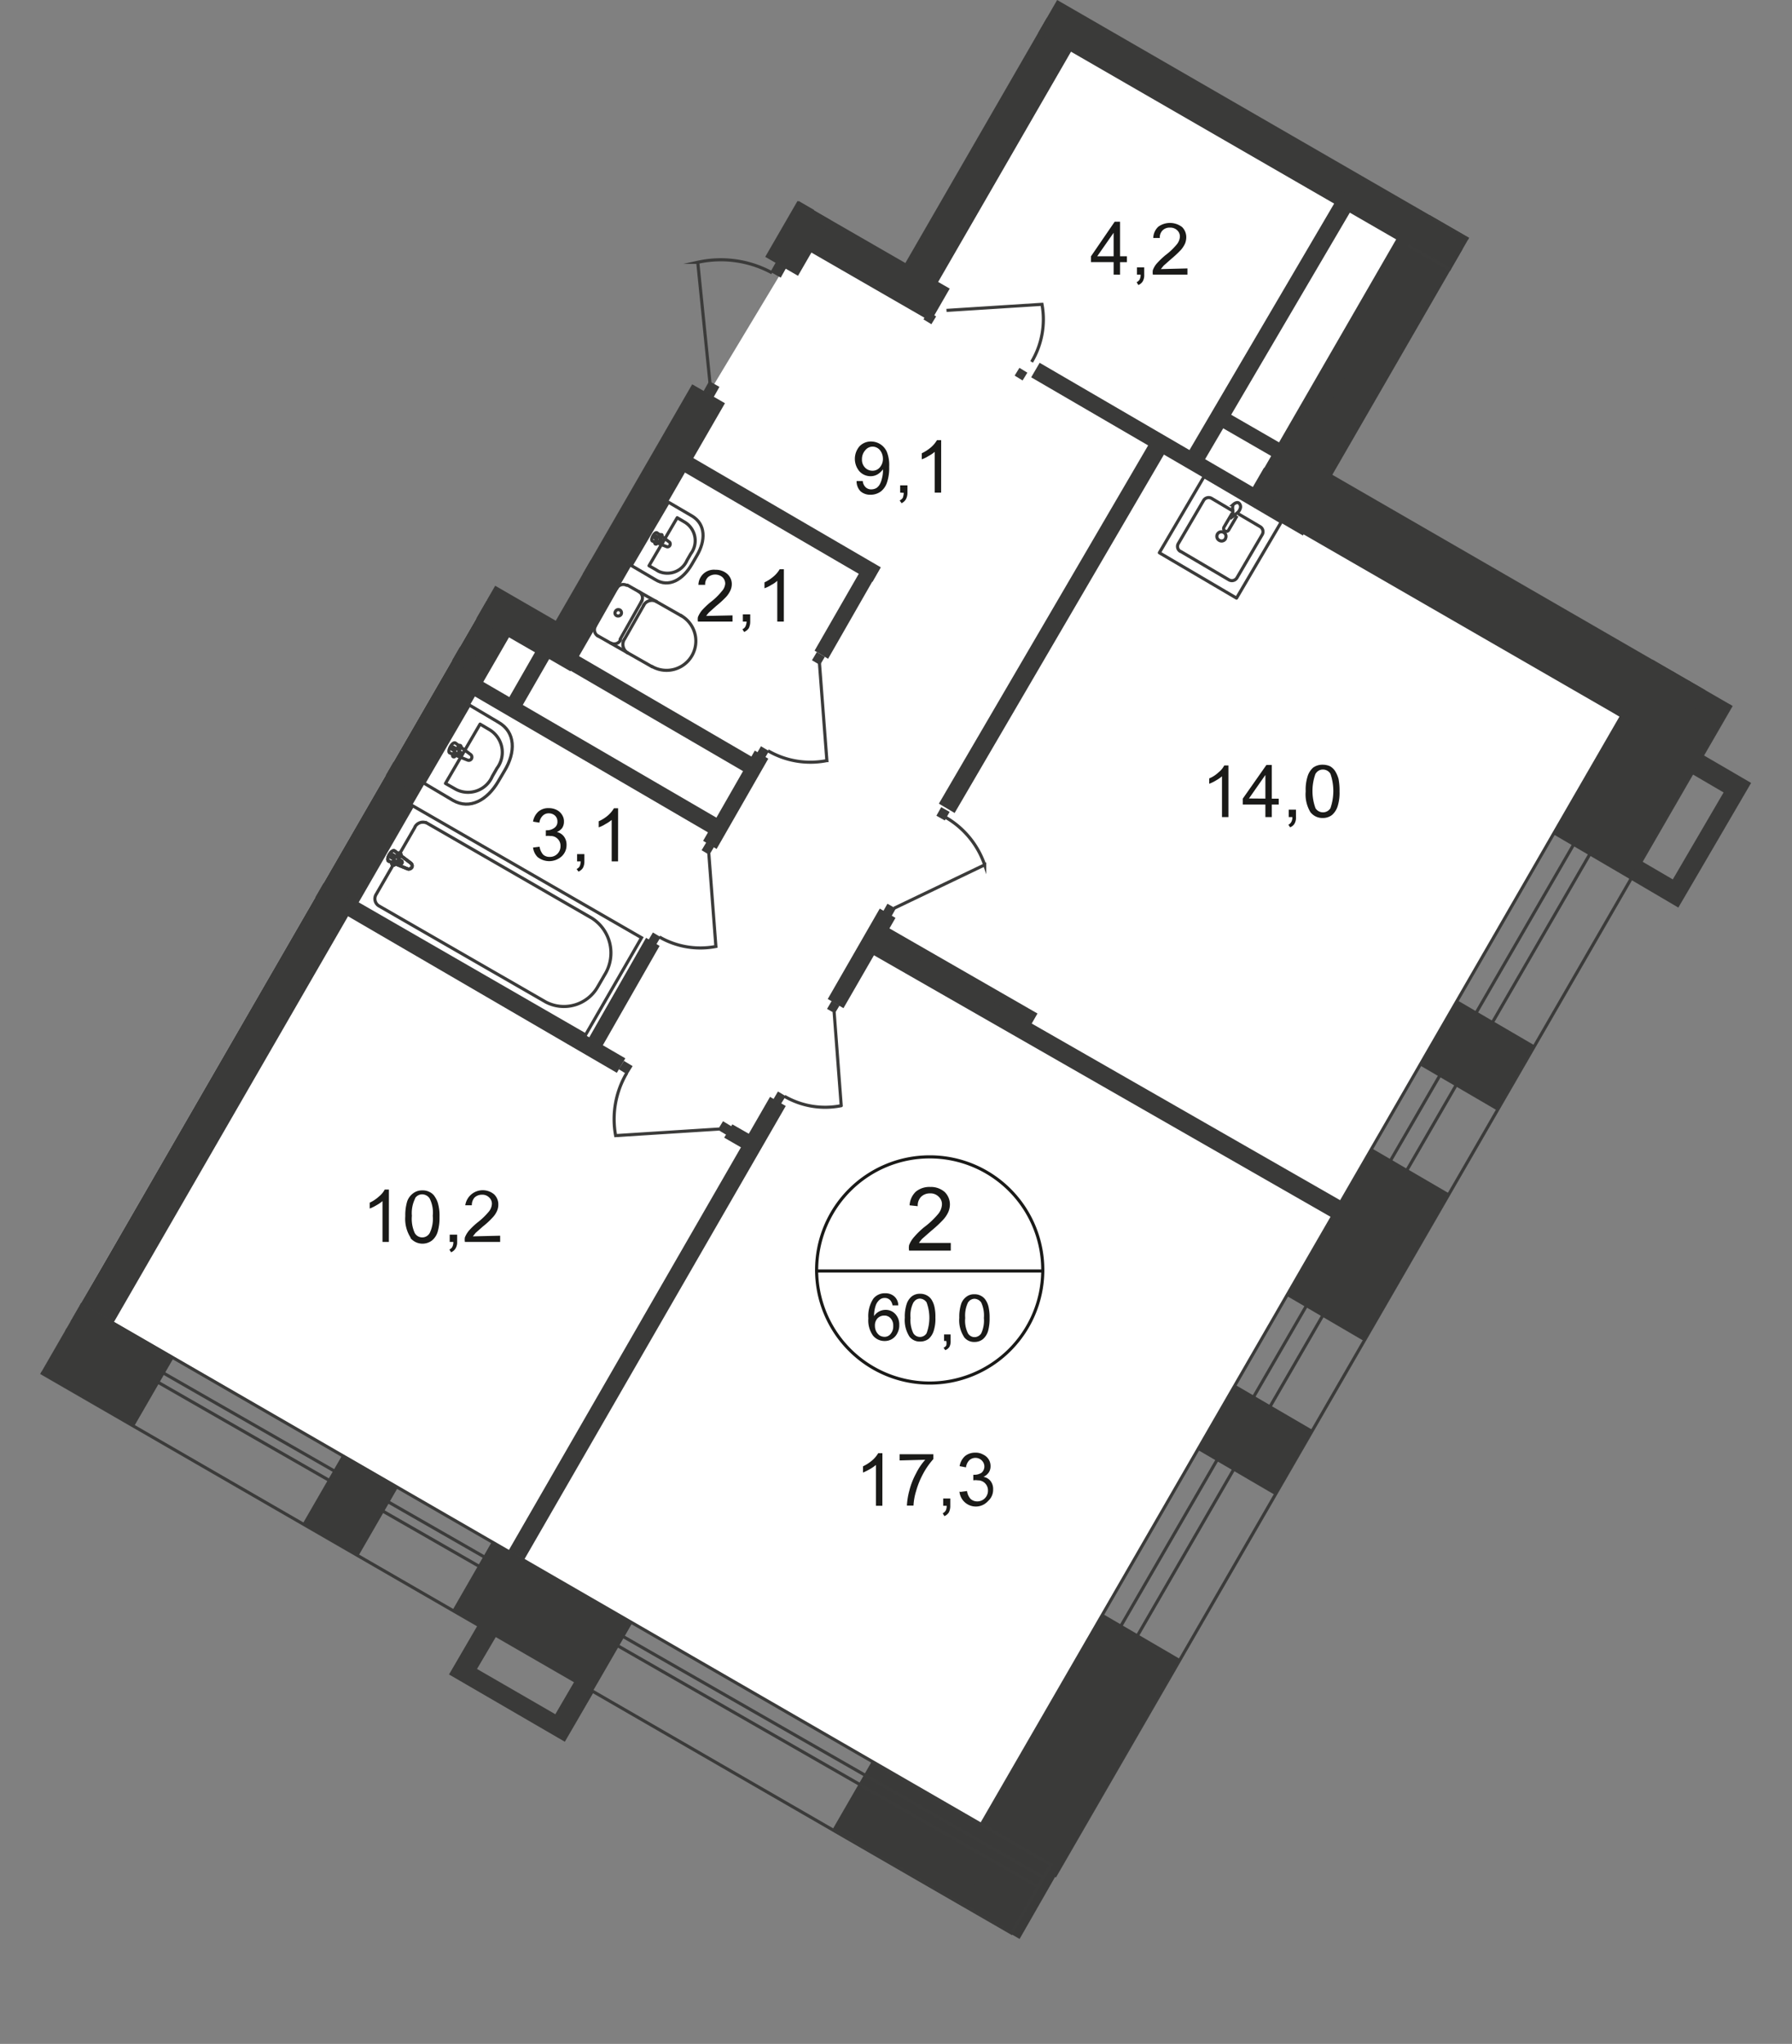 <svg id="Слой_1" data-name="Слой 1" xmlns="http://www.w3.org/2000/svg" xmlns:xlink="http://www.w3.org/1999/xlink" viewBox="0 0 429.95 490.29">
  <rect x="0" y="0" width="429.95" height="490.29" fill="#808080" stroke="none"/>
  <defs>
    <style>
      .cls-1, .cls-10, .cls-13, .cls-5, .cls-8, .cls-9 {
        fill: none;
      }

      .cls-2 {
        clip-path: url(#clip-path);
      }

      .cls-3 {
        clip-path: url(#clip-path-2);
      }

      .cls-4 {
        fill: #fff;
      }

      .cls-10, .cls-5, .cls-8, .cls-9 {
        stroke: #3b3b3a;
      }

      .cls-5 {
        stroke-miterlimit: 22.93;
      }

      .cls-10, .cls-13, .cls-5, .cls-8, .cls-9 {
        stroke-width: 0.75px;
      }

      .cls-6 {
        clip-path: url(#clip-path-3);
      }

      .cls-11, .cls-7 {
        fill: #3a3a39;
      }

      .cls-8 {
        stroke-linecap: round;
        stroke-linejoin: round;
      }

      .cls-9 {
        stroke-miterlimit: 22.93;
      }

      .cls-10 {
        stroke-miterlimit: 22.93;
      }

      .cls-11 {
        fill-rule: evenodd;
      }

      .cls-12 {
        fill: #3b3b3a;
      }

      .cls-13 {
        stroke: #1a1a18;
        stroke-miterlimit: 10;
      }

      .cls-14 {
        fill: #1a1a18;
      }
    </style>
    <clipPath id="clip-path">
      <polygon class="cls-1" points="217.22 63.09 253.64 0 352.47 57.06 319.66 113.89 429.95 177.57 249.4 490.29 0 346.3 118.81 140.51 133.34 148.9 159.53 103.54 145 95.15 177 39.72 217.22 63.09"/>
    </clipPath>
    <clipPath id="clip-path-2">
      <polygon class="cls-1" points="691.78 -273.65 245.58 495.36 -294.87 185.85 153.31 -584.64 691.78 -273.65"/>
    </clipPath>
    <clipPath id="clip-path-3">
      <polygon class="cls-1" points="-261.78 -989.65 -261.78 682.64 133.78 682.64 759.87 -293.56 3719.61 -293.55 3719.61 682.64 4346.7 682.64 4346.7 -989.65 -261.78 -989.65"/>
    </clipPath>
  </defs>
  <g class="cls-2">
    <g class="cls-3">
      <g>
        <polygon class="cls-4" points="219.25 68.62 194.12 54.31 133.86 154.46 118.02 150.52 27.9 312.59 27.32 317.11 235.47 437.63 388.62 171.96 306.46 118.59 339.31 56.3 255.08 6.45 219.25 68.62"/>
        <polygon class="cls-4" points="-233.45 166.9 19.32 312.84 118.27 144.88 82.06 120.99 158.08 -12.29 -58.82 -135.55 -233.45 166.9"/>
        <polygon class="cls-5" points="395.96 -966.01 -248.13 149.82 -229.97 160.52 414.54 -955.19 395.96 -966.01"/>
        <polygon class="cls-5" points="404.25 -955.23 -232.46 145.38 -228.48 147.7 407.94 -953.12 404.25 -955.23"/>
        <g class="cls-6">
          <g>
            <polygon class="cls-5" points="726.03 -411.42 234.63 439.04 253.22 449.86 744.57 -400.55 726.03 -411.42"/>
            <polygon class="cls-5" points="718.36 -385.54 254.91 414.24 258.9 416.56 722.05 -383.42 718.36 -385.54"/>
          </g>
        </g>
        <polygon class="cls-7" points="226.01 454.26 244.63 465.12 283.07 397.94 264.45 387.07 226.01 454.26"/>
        <polygon class="cls-7" points="287.39 347.8 306.01 358.67 315.01 343.07 296.39 332.21 287.39 347.8"/>
        <polygon class="cls-7" points="308.79 310.89 327.45 321.8 347.85 286.38 329.23 275.52 308.79 310.89"/>
        <polygon class="cls-7" points="372.49 200 391.11 210.9 457.67 96.28 439.05 85.41 372.49 200"/>
        <rect class="cls-7" x="210.37" y="421.73" width="19.41" height="36.16" transform="translate(-270.85 410.49) rotate(-60)"/>
        <rect class="cls-7" x="-59.49" y="-91.47" width="4.6" height="157.96" transform="translate(-17.93 -55.91) rotate(-60.2)"/>
        <rect class="cls-7" x="-8.91" y="-7.39" width="5.52" height="43.59" transform="translate(-15.65 1.95) rotate(-60.47)"/>
        <rect class="cls-7" x="225.81" y="212.73" width="5.53" height="43.74" transform="translate(-88.72 315.88) rotate(-60.11)"/>
        <rect class="cls-7" x="269.43" y="187.88" width="4.6" height="148.3" transform="translate(-90.69 367.61) rotate(-60.2)"/>
        <rect class="cls-7" x="-28.44" y="227.9" width="198.81" height="9.08" transform="translate(-165.83 177.73) rotate(-60.01)"/>
        <rect class="cls-7" x="114.34" y="122.06" width="74.23" height="9.08" transform="translate(-33.9 194.5) rotate(-60.01)"/>
        <polygon class="cls-7" points="75.59 123.23 83.43 127.75 97.86 102.87 90.03 98.35 75.59 123.23"/>
        <rect class="cls-7" x="80.79" y="11.67" width="123.92" height="9.08" transform="translate(57.35 131.74) rotate(-60.01)"/>
        <rect class="cls-7" x="199.44" y="34.12" width="74.23" height="9.08" transform="translate(84.84 224.22) rotate(-60.01)"/>
        <rect class="cls-7" x="286.18" y="82.22" width="74.23" height="9.08" transform="translate(86.55 323.4) rotate(-60.01)"/>
        <rect class="cls-7" x="291.31" y="85.08" width="74.23" height="9.08" transform="translate(86.64 329.28) rotate(-60.01)"/>
        <rect class="cls-7" x="402.49" y="-24.12" width="70.54" height="9.08" transform="translate(235.83 369.32) rotate(-60)"/>
        <rect class="cls-7" x="288.56" y="-49.37" width="9.08" height="154.77" transform="translate(122.33 267.87) rotate(-60.01)"/>
        <rect class="cls-7" x="415.19" y="77.78" width="9.08" height="46.95" transform="translate(122.34 414.28) rotate(-60.03)"/>
        <path class="cls-7" d="M455.76,32.87l15.35,8.71,4.52-7.84L460.28,25ZM403.55,3.09l25.17,14.39,4.52-7.92L408-4.83ZM328.32-39.75,377-12.34l4.43-7.92L333.13-47.79Z"/>
        <polygon class="cls-7" points="304.1 112.7 303.27 112.2 298.71 120.08 400.4 178.72 403.76 172.92 404.59 173.37 409.15 165.53 307.46 106.85 304.1 112.7"/>
        <rect class="cls-7" x="203.51" y="42.79" width="9.08" height="40.52" transform="translate(49.52 211.81) rotate(-60.04)"/>
        <polygon class="cls-7" points="96.41 53.77 100.19 56.01 145.84 -21.83 142.07 -24.03 96.41 53.77"/>
        <polygon class="cls-7" points="52.45 28.64 56.23 30.88 101.89 -46.92 98.15 -49.16 52.45 28.64"/>
        <polygon class="cls-7" points="225.26 192.78 229.04 195.02 279.96 107.85 276.19 105.61 225.26 192.78"/>
        <polygon class="cls-7" points="283.9 110.5 287.64 112.7 325.67 47.92 321.93 45.72 283.9 110.5"/>
        <polygon class="cls-7" points="187.65 54.89 191.42 57.09 229.45 -7.69 225.68 -9.89 187.65 54.89"/>
        <polygon class="cls-7" points="158.58 110 209.34 139.57 211.33 136.09 160.57 106.52 158.58 110"/>
        <polygon class="cls-7" points="129.01 156.29 179.77 185.85 181.8 182.37 131.04 152.8 129.01 156.29"/>
        <polygon class="cls-7" points="19.15 182.46 78.12 216.75 80.15 213.27 21.14 178.97 19.15 182.46"/>
        <polygon class="cls-7" points="80.49 218.04 148 257.35 150.03 253.87 82.48 214.55 80.49 218.04"/>
        <polygon class="cls-7" points="106.7 162.84 171.85 200.83 173.88 197.3 108.69 159.35 106.7 162.84"/>
        <polygon class="cls-7" points="26.41 97.52 91.56 135.47 93.59 131.98 28.4 94.04 26.41 97.52"/>
        <polygon class="cls-7" points="-25.1 171.71 14.67 194.9 16.7 191.37 -23.11 168.19 -25.1 171.71"/>
        <polygon class="cls-7" points="80.94 129.16 131.12 158.07 135.77 150.27 85.59 121.37 80.94 129.16"/>
        <polygon class="cls-7" points="247.41 90.51 312.6 128.46 314.59 124.97 249.44 87.03 247.41 90.51"/>
        <path class="cls-7" d="M10.86,192.66l3.77,2.19,24.88-42.3-3.77-2.19Zm37.9-64.95,3.77,2.2,8.3-14.27-3.78-2.19Z"/>
        <polygon class="cls-7" points="25.91 97.19 29.64 99.43 42.37 77.74 38.6 75.5 25.91 97.19"/>
        <polygon class="cls-7" points="1.11 39.09 4.88 41.29 23.59 9.23 19.81 6.99 1.11 39.09"/>
        <path class="cls-7" d="M82.85,47.8l29.78,17,2-3.48-29.74-17ZM48.72,28.22l10.41,6,2-3.48-10.41-6ZM17.86,10.51,25,14.66l2-3.48L19.9,7Z"/>
        <rect class="cls-7" x="183.67" y="52.64" width="15.47" height="9.08" transform="translate(46.13 194.31) rotate(-59.98)"/>
        <polygon class="cls-7" points="290.75 101.17 308.87 111.62 310.82 108.39 292.7 97.94 290.75 101.17"/>
        <polygon class="cls-7" points="97.82 152.35 115.99 162.76 117.94 159.56 99.77 149.11 97.82 152.35"/>
        <polygon class="cls-7" points="81.19 179.18 84.97 181.42 108.77 141.9 105.04 139.66 81.19 179.18"/>
        <polygon class="cls-7" points="81.15 179.43 99.27 189.84 101.22 186.64 83.1 176.19 81.15 179.43"/>
        <polygon class="cls-7" points="120.55 170.1 123.74 172.04 134.19 153.88 130.96 151.93 120.55 170.1"/>
        <polygon class="cls-7" points="168.7 201.7 171.93 203.65 184.33 182 181.1 180.05 168.7 201.7"/>
        <polygon class="cls-7" points="140.83 249.8 144.06 251.75 158.25 226.91 155.01 224.96 140.83 249.8"/>
        <polygon class="cls-7" points="195.44 156.08 198.68 158.03 211.08 136.38 207.89 134.43 195.44 156.08"/>
        <polygon class="cls-7" points="120.88 373.93 124.61 376.13 188.52 265.31 184.75 263.12 120.88 373.93"/>
        <polygon class="cls-7" points="198.6 239.64 202.37 241.84 214.85 220.19 211.08 217.95 198.6 239.64"/>
        <g class="cls-6">
          <g>
            <path class="cls-8" d="M114.33,10.22l5.64,3.4-9,15.1-5.68-3.4c-3.28-1.95-3.2-5.89-1-9.5l1.2-2C107.61,10.18,111.05,8.4,114.33,10.22Z"/>
            <path class="cls-8" d="M114,12.55l1.74,1L108.85,25l-1.7-1a5.18,5.18,0,0,1-1.85-7.09,5.07,5.07,0,0,1,.36-.54l.91-1.57a5.14,5.14,0,0,1,6.8-2.58A4.77,4.77,0,0,1,114,12.55Z"/>
            <path class="cls-8" d="M111.55,18l3.4,1.41c.66.25-.54,2.41-1.12,1.91l-2.9-2.24a.65.65,0,0,1,0-.83A.64.64,0,0,1,111.55,18Z"/>
            <path class="cls-8" d="M114.2,18.73h0a.28.28,0,0,1,0,.4l0,.05-.37.62.58.38a.24.24,0,0,1,.07.34l-.07.07a.29.29,0,0,1-.41,0h0l-.59-.33-.37.62a.29.29,0,0,1-.41,0h0a.25.25,0,0,1,0-.41l.37-.67-.58-.33a.29.29,0,0,1,0-.41l0,0a.32.32,0,0,1,.41,0l.58.37.38-.66A.32.32,0,0,1,114.2,18.73Z"/>
            <path class="cls-8" d="M85.17,159.81l5.68,3.4-9,15.22L76.13,175c-3.27-1.95-3.19-5.89-1-9.5l1.21-2C78.37,159.77,81.9,157.7,85.17,159.81Z"/>
            <path class="cls-8" d="M84.88,162.09l1.7,1-6.84,11.45-1.7-1A5.22,5.22,0,0,1,76.5,166l1-1.58a5.15,5.15,0,0,1,6.78-2.62A4.89,4.89,0,0,1,84.88,162.09Z"/>
            <path class="cls-8" d="M82.52,167.61l3.4,1.41c.62.25-.58,2.4-1.16,1.91l-2.91-2.24a.71.71,0,0,1,0-.83A.75.75,0,0,1,82.52,167.61Z"/>
            <path class="cls-8" d="M85.09,168.31h0a.39.39,0,0,1,0,.46l-.37.62.58.37a.36.36,0,0,1,0,.42.29.29,0,0,1-.41,0h0l-.58-.33-.41.62a.29.29,0,0,1-.41,0h0a.36.36,0,0,1,0-.42l.38-.66-.59-.33a.39.39,0,0,1,0-.46.36.36,0,0,1,.42,0l.58.38.41-.67A.36.36,0,0,1,85.09,168.31Z"/>
            <path class="cls-8" d="M295.64,122.49l-4.89-2.91a1.42,1.42,0,0,0-1.95.42l-6.1,10.41a1.37,1.37,0,0,0,.51,1.87l.07,0,11.49,6.76a1.42,1.42,0,0,0,2-.42l6.09-10.41a1.41,1.41,0,0,0-.58-1.91h0l-5-2.94"/>
            <path class="cls-5" d="M294,129.21a1.08,1.08,0,0,0-.38-1.48l0,0a1.09,1.09,0,1,0-1.12,1.87,1.07,1.07,0,0,0,1.49-.31Z"/>
            <path class="cls-5" d="M296.8,123.73l-2,3.4a.66.66,0,0,1-.9.26h0a.74.74,0,0,1-.25-.91l2-3.4"/>
            <path class="cls-5" d="M295.81,122.4c0,.58,0,.92-.21,1.17a3.38,3.38,0,0,0,0,.45h0l.33-.25.91-.74a2.08,2.08,0,0,0,.71-1,1.17,1.17,0,0,0-.33-1.37c-.38-.25-.92,0-1.33.37A2.08,2.08,0,0,0,295.81,122.4Z"/>
            <rect class="cls-8" x="282.19" y="118.17" width="21.19" height="21.48" transform="translate(33.31 316.02) rotate(-59.56)"/>
            <path class="cls-8" d="M108.69,192l-7-4.15,10.9-18.74,7,4.15c4.15,2.36,4.15,7.21,1.45,11.65l-1.49,2.53C116.94,191.91,112.75,194.32,108.69,192Z"/>
            <path class="cls-8" d="M109,189.13l-2.12-1.2,8.3-14.23,2.11,1.25a6.34,6.34,0,0,1,2.4,8.65,5.71,5.71,0,0,1-.45.68l-1.12,1.95a6.34,6.34,0,0,1-8.34,3.31A7.22,7.22,0,0,1,109,189.13Z"/>
            <path class="cls-8" d="M112.09,182.29l-4.15-1.66c-.79-.29.62-2.94,1.37-2.36l3.61,2.73a.79.79,0,0,1,.2,1,.74.74,0,0,1-1,.3Z"/>
            <path class="cls-8" d="M108.69,181.5h0a.37.37,0,0,1,0-.53h0l.45-.79-.74-.45a.33.33,0,0,1,0-.47l0,0a.32.32,0,0,1,.46,0l0,0,.75.41.46-.78a.32.32,0,0,1,.46,0l0,0a.37.37,0,0,1,0,.52l0,0-.45.78.7.42a.4.4,0,0,1,0,.54.41.41,0,0,1-.49,0l-.75-.46-.46.83A.41.41,0,0,1,108.69,181.5Z"/>
            <path class="cls-8" d="M99.11,146.42a1.68,1.68,0,0,1,.6,2.32l0,0"/>
            <line class="cls-8" x1="99.02" y1="146.37" x2="86.08" y2="138.87"/>
            <path class="cls-8" d="M79,151.1a6.88,6.88,0,0,1-2.11-9.41,6.81,6.81,0,0,1,9.21-2.78"/>
            <line class="cls-8" x1="78.91" y1="151.02" x2="91.85" y2="158.48"/>
            <path class="cls-8" d="M94.3,157.9a1.66,1.66,0,0,1-2.24.72l-.09-.05"/>
            <line class="cls-8" x1="94.25" y1="158.03" x2="99.52" y2="148.9"/>
            <path class="cls-8" d="M95,152.26a.74.74,0,0,1-1,.19.74.74,0,0,1,.79-1.26.74.74,0,0,1,.29,1Z"/>
            <path class="cls-8" d="M89.07,156.91a1.79,1.79,0,0,1-.58-2.37"/>
            <line class="cls-8" x1="88.45" y1="154.67" x2="93.72" y2="145.55"/>
            <path class="cls-8" d="M93.8,145.25a1.74,1.74,0,0,1,2.32-.66"/>
            <path class="cls-8" d="M91.93,142.27a2.36,2.36,0,0,1,.75,3.23"/>
            <line class="cls-8" x1="92.6" y1="145.63" x2="87.95" y2="153.67"/>
            <path class="cls-8" d="M88,153.55a2.35,2.35,0,0,1-3.19.95"/>
            <path class="cls-8" d="M157.17,139l-5.73-3.36,8.92-15.18,5.68,3.32c3.32,2,3.28,5.89,1.16,9.5l-1.2,2.07C163.89,139,160.48,141.11,157.17,139Z"/>
            <path class="cls-8" d="M157.46,136.71l-1.74-1,6.76-11.52,1.7,1a5.19,5.19,0,0,1,1.94,7.07,4.92,4.92,0,0,1-.37.56l-.91,1.58a5.14,5.14,0,0,1-6.76,2.68A5.2,5.2,0,0,1,157.46,136.71Z"/>
            <path class="cls-8" d="M160,131.15l-3.45-1.36c-.62-.25.54-2.41,1.12-1.95l3,2.24a.71.71,0,0,1,0,.83A.62.62,0,0,1,160,131.15Z"/>
            <path class="cls-8" d="M157.17,130.45h0a.33.33,0,0,1,0-.42l.37-.62L157,129a.33.33,0,0,1,0-.42.3.3,0,0,1,.41,0h0l.58.34.38-.67h.41a.34.34,0,0,1,0,.46l-.41.62.62.37a.33.33,0,0,1,0,.42.29.29,0,0,1-.41,0h0l-.59-.33-.37.62A.32.32,0,0,1,157.17,130.45Z"/>
            <path class="cls-8" d="M143.44,152.55a1.74,1.74,0,0,1-.58-2.36"/>
            <line class="cls-8" x1="143.48" y1="152.55" x2="156.46" y2="159.94"/>
            <path class="cls-8" d="M163.39,147.66a7,7,0,0,1-6.93,12.23"/>
            <line class="cls-8" x1="163.51" y1="147.74" x2="150.53" y2="140.36"/>
            <path class="cls-8" d="M148,141.11a1.75,1.75,0,0,1,2.33-.71"/>
            <line class="cls-8" x1="148.13" y1="140.86" x2="142.94" y2="150.02"/>
            <path class="cls-8" d="M147.67,146.66a.74.74,0,0,1,1-.35l.05,0a.81.81,0,0,1,.29,1.08h0a.83.83,0,0,1-1.08.29.7.7,0,0,1-.3-.95A.41.41,0,0,1,147.67,146.66Z"/>
            <path class="cls-8" d="M153.31,141.94a1.7,1.7,0,0,1,.6,2.33l0,0"/>
            <line class="cls-8" x1="153.97" y1="144.18" x2="148.79" y2="153.34"/>
            <path class="cls-8" d="M148.87,153.55a1.7,1.7,0,0,1-2.29.72l0,0"/>
            <path class="cls-8" d="M150.61,156.62a2.37,2.37,0,0,1-.83-3.24"/>
            <line class="cls-8" x1="149.87" y1="153.26" x2="154.47" y2="145.17"/>
            <path class="cls-8" d="M154.39,145.25a2.31,2.31,0,0,1,3.14-.95h0"/>
            <rect class="cls-9" x="106.28" y="189.07" width="26.91" height="63.41" transform="translate(-131.33 214.25) rotate(-60.04)"/>
            <path class="cls-5" d="M142,220.24l-39.44-22.73a2.2,2.2,0,0,0-3,.84.43.43,0,0,1,0,.07l-9.29,16.09a2,2,0,0,0,.64,2.8l0,0L131,240.39a9.33,9.33,0,0,0,12.44-3.73l1.66-2.86A9.91,9.91,0,0,0,142,220.24Z"/>
            <path class="cls-4" d="M97.78,208.42l-4.48-1.83c-.87-.33.62-3,1.41-2.45l3.86,2.91a.82.82,0,0,1,.25,1,.89.89,0,0,1-1,.34"/>
            <path class="cls-5" d="M97.78,208.42l-4.48-1.83c-.87-.33.62-3,1.41-2.45l3.86,2.91a.82.82,0,0,1,.25,1A.89.89,0,0,1,97.78,208.42Z"/>
            <path class="cls-5" d="M97.78,208.42l-4.48-1.83c-.87-.33.62-3,1.41-2.45l3.86,2.91a.82.82,0,0,1,.25,1A.89.89,0,0,1,97.78,208.42Z"/>
            <path class="cls-8" d="M97.78,208.42l-4.48-1.83c-.87-.33.62-3,1.41-2.45l3.86,2.91a.82.82,0,0,1,.25,1A.89.89,0,0,1,97.78,208.42Z"/>
            <path class="cls-4" d="M94.13,207.46h0a.38.38,0,0,1,0-.53h0l.46-.83-.79-.45a.42.42,0,0,1,0-.54.37.37,0,0,1,.53,0h0l.79.45.45-.83a.39.39,0,0,1,.53,0h0a.42.42,0,0,1,0,.54l-.5.83.79.46a.42.42,0,0,1,0,.54.38.38,0,0,1-.53,0h0l-.79-.46-.45.83a.37.37,0,0,1-.53,0h0"/>
            <path class="cls-8" d="M94.13,207.46h0a.38.38,0,0,1,0-.53h0l.46-.83-.79-.45a.42.42,0,0,1,0-.54.37.37,0,0,1,.53,0h0l.79.45.45-.83a.39.39,0,0,1,.53,0h0a.42.42,0,0,1,0,.54l-.5.83.79.46a.42.42,0,0,1,0,.54.38.38,0,0,1-.53,0h0l-.79-.46-.45.83A.37.37,0,0,1,94.13,207.46Z"/>
            <path class="cls-8" d="M94.13,207.46h0a.38.38,0,0,1,0-.53h0l.46-.83-.79-.45a.42.42,0,0,1,0-.54.37.37,0,0,1,.53,0h0l.79.45.45-.83a.39.39,0,0,1,.53,0h0a.42.42,0,0,1,0,.54l-.5.83.79.46a.42.42,0,0,1,0,.54.38.38,0,0,1-.53,0h0l-.79-.46-.45.83A.37.37,0,0,1,94.13,207.46Z"/>
            <path class="cls-8" d="M94.13,207.46h0a.38.38,0,0,1,0-.53h0l.46-.83-.79-.45a.42.42,0,0,1,0-.54.37.37,0,0,1,.53,0h0l.79.45.45-.83a.39.39,0,0,1,.53,0h0a.42.42,0,0,1,0,.54l-.5.83.79.46a.42.42,0,0,1,0,.54.38.38,0,0,1-.53,0h0l-.79-.46-.45.83A.37.37,0,0,1,94.13,207.46Z"/>
            <rect class="cls-10" x="43.77" y="152.68" width="26.91" height="63.41" transform="matrix(0.5, -0.86, 0.86, 0.5, -130.94, 141.23)"/>
            <path class="cls-5" d="M46.6,164.79l39.32,22.89a2.25,2.25,0,0,1,.83,3.06l-.08.13L77.33,207a2.07,2.07,0,0,1-2.77.79l-40-23.22a9.34,9.34,0,0,1-3.07-12.82l1.66-2.86A10,10,0,0,1,46.6,164.79Z"/>
            <path class="cls-4" d="M78.87,197.22l3.77,3c.71.54,2.37-2.08,1.45-2.45l-4.47-1.91a.75.75,0,0,0-1,.29.79.79,0,0,0,.25,1"/>
            <path class="cls-5" d="M78.87,197.22l3.77,3c.71.54,2.37-2.08,1.45-2.45l-4.47-1.91a.75.75,0,0,0-1,.29A.79.79,0,0,0,78.87,197.22Z"/>
            <path class="cls-5" d="M78.87,197.22l3.77,3c.71.54,2.37-2.08,1.45-2.45l-4.47-1.91a.75.75,0,0,0-1,.29A.79.79,0,0,0,78.87,197.22Z"/>
            <path class="cls-8" d="M78.87,197.22l3.77,3c.71.54,2.37-2.08,1.45-2.45l-4.47-1.91a.75.75,0,0,0-1,.29A.79.79,0,0,0,78.87,197.22Z"/>
            <path class="cls-4" d="M81.48,200h0a.39.39,0,0,0,.53,0h0l.5-.79.79.45a.37.37,0,0,0,.52,0l0,0a.42.42,0,0,0,0-.54l-.79-.45.49-.83a.4.4,0,0,0,0-.54.37.37,0,0,0-.52,0h0l-.46.83-.79-.46a.38.38,0,0,0-.53,0h0a.42.42,0,0,0,0,.54l.79.46-.5.83a.42.42,0,0,0,0,.54"/>
            <path class="cls-8" d="M81.48,200h0a.39.39,0,0,0,.53,0h0l.5-.79.79.45a.37.37,0,0,0,.52,0l0,0a.42.42,0,0,0,0-.54l-.79-.45.49-.83a.4.4,0,0,0,0-.54.37.37,0,0,0-.52,0h0l-.46.83-.79-.46a.38.38,0,0,0-.53,0h0a.42.42,0,0,0,0,.54l.79.46-.5.83A.42.42,0,0,0,81.48,200Z"/>
            <path class="cls-8" d="M81.48,200h0a.39.39,0,0,0,.53,0h0l.5-.79.79.45a.37.37,0,0,0,.52,0l0,0a.42.42,0,0,0,0-.54l-.79-.45.49-.83a.4.4,0,0,0,0-.54.37.37,0,0,0-.52,0h0l-.46.83-.79-.46a.38.38,0,0,0-.53,0h0a.42.42,0,0,0,0,.54l.79.46-.5.83A.42.42,0,0,0,81.48,200Z"/>
            <path class="cls-8" d="M81.48,200h0a.39.39,0,0,0,.53,0h0l.5-.79.79.45a.37.37,0,0,0,.52,0l0,0a.42.42,0,0,0,0-.54l-.79-.45.49-.83a.4.4,0,0,0,0-.54.37.37,0,0,0-.52,0h0l-.46.83-.79-.46a.38.38,0,0,0-.53,0h0a.42.42,0,0,0,0,.54l.79.46-.5.83A.42.42,0,0,0,81.48,200Z"/>
            <path class="cls-11" d="M135.64,135.34l7.09,4.15,2-3.48-7.14-4.15ZM92,109.92l5.48,3.19,2-3.48L94,106.44Z"/>
            <rect class="cls-8" x="351.29" y="73.13" width="42.14" height="73.2" transform="translate(87.35 373.28) rotate(-59.18)"/>
            <line class="cls-8" x1="392.97" y1="146.5" x2="351.71" y2="72.8"/>
            <line class="cls-8" x1="330.1" y1="109.01" x2="414.54" y2="110.29"/>
            <line class="cls-8" x1="441.41" y1="108.47" x2="343.21" y2="51.86"/>
            <line class="cls-8" x1="436.35" y1="115.64" x2="338.15" y2="59.04"/>
            <line class="cls-8" x1="471.77" y1="31.54" x2="368.8" y2="-26.93"/>
            <line class="cls-8" x1="466.63" y1="39.05" x2="364.32" y2="-19.26"/>
            <rect class="cls-12" x="25.75" y="12.3" width="2.16" height="2.2" transform="translate(1.75 29.84) rotate(-59.79)"/>
            <path class="cls-5" d="M48.35,25,38.89,4.46a19.44,19.44,0,0,0-10.82,8.63"/>
            <rect class="cls-12" x="47.64" y="25.1" width="2.16" height="2.2" transform="translate(1.56 55.12) rotate(-59.79)"/>
            <polygon class="cls-12" points="149.7 254.49 148.46 256.48 150.53 257.77 151.78 255.74 149.7 254.49"/>
            <path class="cls-5" d="M172.59,270.83l-24.88,1.58a21.7,21.7,0,0,1,2.66-15"/>
            <polygon class="cls-12" points="173.47 268.96 172.22 271 174.29 272.24 175.54 270.21 173.47 268.96"/>
            <polygon class="cls-11" points="175.71 269.71 182.46 273.57 180.51 276.8 173.75 272.9 175.71 269.71"/>
            <rect class="cls-12" x="243.86" y="88.63" width="2.19" height="2.23" transform="translate(40.57 251.86) rotate(-58.54)"/>
            <path class="cls-5" d="M227.09,74.46,250,73a19.87,19.87,0,0,1-2.49,13.81"/>
            <rect class="cls-12" x="221.98" y="75.13" width="2.19" height="2.23" transform="translate(41.62 226.75) rotate(-58.54)"/>
            <rect class="cls-12" x="59.97" y="31.87" width="2.16" height="2.2" transform="translate(1.32 68.28) rotate(-58.96)"/>
            <path class="cls-5" d="M81.61,46.22,59.05,47.76a19.84,19.84,0,0,1,2.36-13.65"/>
            <rect class="cls-12" x="81.71" y="44.91" width="2.16" height="2.2" transform="translate(0.68 93.22) rotate(-58.96)"/>
            <rect class="cls-12" x="109.49" y="69.34" width="2.86" height="2.82" transform="translate(-5.06 132.85) rotate(-60.7)"/>
            <path class="cls-5" d="M96.25,98.89,122.7,86.16a25.56,25.56,0,0,0-11.4-13.85"/>
            <rect class="cls-12" x="93.35" y="98.09" width="2.86" height="2.82" transform="translate(-38.38 133.47) rotate(-60.7)"/>
            <rect class="cls-12" x="185.36" y="63.25" width="2.86" height="2.82" transform="translate(39.01 195.94) rotate(-60.71)"/>
            <path class="cls-5" d="M170.35,91.92l-2.94-29a25.65,25.65,0,0,1,17.83,2.53"/>
            <rect class="cls-12" x="169.25" y="91.95" width="2.86" height="2.82" transform="translate(5.63 196.34) rotate(-60.64)"/>
            <rect class="cls-12" x="225.41" y="193.66" width="2.36" height="2.32" transform="matrix(0.49, -0.87, 0.87, 0.49, -54.27, 296.89)"/>
            <path class="cls-5" d="M214.52,217.87l21.73-10.41a21,21,0,0,0-9.37-11.4"/>
            <rect class="cls-12" x="212.18" y="217.23" width="2.36" height="2.32" transform="translate(-81.57 297.37) rotate(-60.66)"/>
            <rect class="cls-12" x="181.85" y="179.39" width="2.28" height="2.24" transform="matrix(0.51, -0.86, 0.86, 0.51, -65.6, 245.88)"/>
            <path class="cls-5" d="M196.61,159.11l1.78,23.34a20.24,20.24,0,0,1-14.14-2.36"/>
            <rect class="cls-12" x="195.22" y="156.85" width="2.28" height="2.24" transform="translate(-39.8 245.96) rotate(-59.25)"/>
            <rect class="cls-12" x="155.91" y="224.1" width="2.2" height="2.16" transform="translate(-116.78 245.03) rotate(-59.26)"/>
            <path class="cls-5" d="M170.06,204.68l1.7,22.36a19.64,19.64,0,0,1-13.56-2.28"/>
            <rect class="cls-12" x="168.73" y="202.49" width="2.2" height="2.16" transform="translate(-91.95 245.48) rotate(-59.26)"/>
            <polygon class="cls-12" points="185.53 263.74 187.36 264.82 188.52 262.95 186.65 261.83 185.53 263.74"/>
            <path class="cls-5" d="M200.13,242.75l1.7,22.48a19.46,19.46,0,0,1-13.6-2.24"/>
            <polygon class="cls-12" points="198.43 242.01 200.3 243.09 201.42 241.22 199.55 240.1 198.43 242.01"/>
            <polygon class="cls-12" points="4.01 40.7 1.86 39.46 0.61 41.66 2.77 42.9 4.01 40.7"/>
            <path class="cls-5" d="M-11.95,64.84l-2.78-25.75A22.48,22.48,0,0,1,.94,41.62"/>
            <rect class="cls-12" x="98.18" y="110.88" width="2.28" height="2.36" transform="matrix(0.51, -0.86, 0.86, 0.51, -47.67, 140.66)"/>
            <path class="cls-5" d="M100.31,112.08l19.7-1.62a16.91,16.91,0,0,1-1.91,11.61"/>
            <rect class="cls-12" x="134.58" y="132.4" width="2.28" height="2.36" transform="translate(-48.29 182.6) rotate(-59.46)"/>
            <path class="cls-5" d="M135.44,132.56l-8.3-18a16.89,16.89,0,0,0-9.25,7.29"/>
            <rect class="cls-12" x="36.48" y="153.15" width="2.11" height="2.07" transform="translate(-114.22 107.83) rotate(-59.33)"/>
            <path class="cls-5" d="M49.34,130l-19.7,9a18.74,18.74,0,0,0,8.3,10.41"/>
            <rect class="cls-12" x="49.34" y="128.66" width="2.12" height="2.07" transform="matrix(0.51, -0.86, 0.86, 0.51, -86.94, 107.36)"/>
          </g>
        </g>
        <g class="cls-6">
          <path class="cls-13" d="M250.19,304.88a27.13,27.13,0,1,1-27.13-27.37,27.12,27.12,0,0,1,27.13,27.37Z"/>
        </g>
        <line class="cls-13" x1="195.69" y1="304.88" x2="250.44" y2="304.88"/>
        <g class="cls-6">
          <g>
            <path class="cls-14" d="M228.12,298.16V300h-10a3.66,3.66,0,0,1,0-1.32,6.41,6.41,0,0,1,1.24-2,19,19,0,0,1,2.41-2.33,19.52,19.52,0,0,0,3.36-3.19,3.83,3.83,0,0,0,.87-2.24,2.41,2.41,0,0,0-.79-1.86,2.72,2.72,0,0,0-2.07-.79,3,3,0,0,0-2.16.83,3,3,0,0,0-.79,2.24l-1.95-.21a4.88,4.88,0,0,1,1.5-3.28,5.09,5.09,0,0,1,3.44-1.12,5,5,0,0,1,3.48,1.21,4.18,4.18,0,0,1,1.25,3,4.79,4.79,0,0,1-.38,1.79,7,7,0,0,1-1.24,1.86,28.78,28.78,0,0,1-2.86,2.66l-2.16,1.9a9.37,9.37,0,0,0-.79,1Z"/>
            <path class="cls-14" d="M215.52,313.13h-1.37a2.62,2.62,0,0,0-.5-1.16,1.77,1.77,0,0,0-1.41-.62,1.88,1.88,0,0,0-1.12.37,3.18,3.18,0,0,0-1,1.41,7.77,7.77,0,0,0-.41,2.57,3.32,3.32,0,0,1,2.74-1.49,3.09,3.09,0,0,1,2.36,1,3.64,3.64,0,0,1,.95,2.61,3.79,3.79,0,0,1-.45,1.95,3.28,3.28,0,0,1-1.25,1.41,3.33,3.33,0,0,1-1.82.5,3.55,3.55,0,0,1-2.78-1.29,6.26,6.26,0,0,1-1.12-4.15,7.58,7.58,0,0,1,1.2-4.72,3.49,3.49,0,0,1,2.87-1.29,3.14,3.14,0,0,1,2.15.75A2.87,2.87,0,0,1,215.52,313.13Zm-5.6,4.85a3,3,0,0,0,.29,1.37,2.86,2.86,0,0,0,.83,1,2.36,2.36,0,0,0,1.16.33,1.81,1.81,0,0,0,1.49-.71,2.73,2.73,0,0,0,.62-1.9,2.55,2.55,0,0,0-.62-1.83,1.94,1.94,0,0,0-1.53-.66,2.22,2.22,0,0,0-1.62.66A2.47,2.47,0,0,0,209.92,318Zm8.29,2.66a7.34,7.34,0,0,1-1.12-4.56,9.66,9.66,0,0,1,.42-3.2,3.9,3.9,0,0,1,1.2-1.86,3.12,3.12,0,0,1,2.07-.67,3.23,3.23,0,0,1,1.58.38,3,3,0,0,1,1.12,1,5.53,5.53,0,0,1,.7,1.66,10.77,10.77,0,0,1,.25,2.66,9.31,9.31,0,0,1-.41,3.19,4.23,4.23,0,0,1-1.2,1.91,3.32,3.32,0,0,1-2,.66A3.1,3.1,0,0,1,218.21,320.64Zm1-8.3a6.78,6.78,0,0,0-.75,3.78,7.24,7.24,0,0,0,.67,3.69,1.87,1.87,0,0,0,2.56.63,1.9,1.9,0,0,0,.63-.63,10.65,10.65,0,0,0,0-7.38,2,2,0,0,0-1.62-.92A1.76,1.76,0,0,0,219.25,312.34Zm7.3,9.33V320.1h1.57v1.57a2.74,2.74,0,0,1-.29,1.41,1.93,1.93,0,0,1-1,.79l-.41-.58a1.34,1.34,0,0,0,.66-.54,2.46,2.46,0,0,0,0-1.08Zm4.77-1a7.27,7.27,0,0,1-1.12-4.56,9.92,9.92,0,0,1,.41-3.2,3.58,3.58,0,0,1,1.21-1.78,3,3,0,0,1,2-.66,3.06,3.06,0,0,1,1.57.37,2.87,2.87,0,0,1,1.12,1,4.72,4.72,0,0,1,.71,1.66,11.23,11.23,0,0,1,.25,2.65,11.07,11.07,0,0,1-.38,3.19,4.13,4.13,0,0,1-1.24,1.91,3.17,3.17,0,0,1-2,.66,3,3,0,0,1-2.53-1.2Zm1-8.3a7.26,7.26,0,0,0-.7,3.78,6.8,6.8,0,0,0,.66,3.69,1.84,1.84,0,0,0,1.58.91,1.92,1.92,0,0,0,1.61-.91,7.33,7.33,0,0,0,.63-3.69,7.42,7.42,0,0,0-.63-3.69,2.05,2.05,0,0,0-1.61-.91A1.81,1.81,0,0,0,232.31,312.38Z"/>
            <path class="cls-14" d="M211.7,361.2h-1.53v-9.79a9.84,9.84,0,0,1-1.45,1,15.12,15.12,0,0,1-1.66.83v-1.5a10.06,10.06,0,0,0,2.28-1.49,7.05,7.05,0,0,0,1.37-1.66h1Zm4.15-10.87v-1.49h8.09V350a17.88,17.88,0,0,0-2.37,3.36,20.3,20.3,0,0,0-1.78,4.35,14,14,0,0,0-.62,3.45h-1.58a16.53,16.53,0,0,1,.58-3.57,17.79,17.79,0,0,1,1.62-4.15,14.43,14.43,0,0,1,2.2-3.27ZM226.3,361.2v-1.74H228v1.74a3.41,3.41,0,0,1-.33,1.57,2.36,2.36,0,0,1-1.08.92l-.41-.67a2,2,0,0,0,.7-.62,2.28,2.28,0,0,0,.25-1.2Zm4.15-3.32,1.57-.21a3.43,3.43,0,0,0,.87,1.91,2.36,2.36,0,0,0,1.58.58,2.56,2.56,0,0,0,2.57-2.61,2.4,2.4,0,0,0-2.36-2.45h-.09a3.84,3.84,0,0,0-1.07,0v-1.33h.24a3.17,3.17,0,0,0,1.75-.49,2,2,0,0,0,.17-2.81,1,1,0,0,0-.17-.18,2.17,2.17,0,0,0-2.95,0,2.92,2.92,0,0,0-.79,1.7l-1.53-.29a4.15,4.15,0,0,1,1.29-2.41,3.77,3.77,0,0,1,2.48-.82,3.48,3.48,0,0,1,1.87.45,3.06,3.06,0,0,1,1.33,1.16,3,3,0,0,1,.45,1.62,2.68,2.68,0,0,1-.41,1.49,3.22,3.22,0,0,1-1.29,1.08,2.73,2.73,0,0,1,1.7,1,3.08,3.08,0,0,1,.62,2,3.59,3.59,0,0,1-1.2,2.78,3.94,3.94,0,0,1-6.88-2.24Z"/>
            <path class="cls-14" d="M294.73,196h-1.54v-9.78a8.27,8.27,0,0,1-1.45,1,8.67,8.67,0,0,1-1.62.79v-1.28a7.41,7.41,0,0,0,2.24-1.46,5.07,5.07,0,0,0,1.37-1.65h1Zm8.87,0v-3h-5.43v-1.41l5.68-8.09h1.29v8.09h1.66V193h-1.66v3Zm0-4.43V185.9l-3.94,5.64Zm5.6,4.43v-1.78h1.74V196a2.83,2.83,0,0,1-.33,1.54,2,2,0,0,1-1.08.91l-.41-.62a1.54,1.54,0,0,0,.7-.66,2.16,2.16,0,0,0,.25-1.17Zm5.27-1.07a8.26,8.26,0,0,1-1.2-5.1,10.5,10.5,0,0,1,.45-3.57,4.59,4.59,0,0,1,1.33-2.12,3.78,3.78,0,0,1,2.28-.7,4.21,4.21,0,0,1,1.78.37,3.51,3.51,0,0,1,1.25,1.2,7.24,7.24,0,0,1,.79,1.83,14.21,14.21,0,0,1,.24,3,10.72,10.72,0,0,1-.45,3.56,4.69,4.69,0,0,1-1.33,2.08,3.55,3.55,0,0,1-2.28.74A3.61,3.61,0,0,1,314.47,194.9Zm1.16-9.33a12.06,12.06,0,0,0,0,8.29,2.13,2.13,0,0,0,2.92.65,2.24,2.24,0,0,0,.65-.65,12.62,12.62,0,0,0,0-8.29,2.1,2.1,0,0,0-1.79-1,2,2,0,0,0-1.7.91Z"/>
            <path class="cls-14" d="M205.52,115.4H207a2.32,2.32,0,0,0,.7,1.49,1.91,1.91,0,0,0,1.37.5,2.56,2.56,0,0,0,1.24-.34,2.71,2.71,0,0,0,.75-.83,5.27,5.27,0,0,0,.54-1.45,7.18,7.18,0,0,0,.25-1.9v-.29a4.35,4.35,0,0,1-1.29,1.2,3.25,3.25,0,0,1-1.7.45,3.59,3.59,0,0,1-2.65-1.16,4.62,4.62,0,0,1,0-6,3.74,3.74,0,0,1,2.82-1.16,4.14,4.14,0,0,1,3.77,2.53,8.61,8.61,0,0,1,.54,3.52,10.75,10.75,0,0,1-.54,3.82,4.44,4.44,0,0,1-1.53,2.16,4.16,4.16,0,0,1-2.41.74,3.5,3.5,0,0,1-2.4-.83A3.42,3.42,0,0,1,205.52,115.4Zm6.31-5.52a3.23,3.23,0,0,0-.75-1.95,2.32,2.32,0,0,0-1.7-.79,2.24,2.24,0,0,0-1.78.87,3.14,3.14,0,0,0-.79,2.16,2.67,2.67,0,0,0,.74,2,2.42,2.42,0,0,0,1.79.75,2.23,2.23,0,0,0,1.74-.79A3.05,3.05,0,0,0,211.83,109.88Zm4.14,8.29v-1.74h1.75v1.74a3.3,3.3,0,0,1-.34,1.54,2.4,2.4,0,0,1-1.07,1l-.46-.66a1.89,1.89,0,0,0,.75-.62,4.13,4.13,0,0,0,.24-1.21Zm9.83,0h-1.53v-9.78a7.68,7.68,0,0,1-1.5,1,6.88,6.88,0,0,1-1.61.79v-1.45a10.06,10.06,0,0,0,2.28-1.49,7.05,7.05,0,0,0,1.37-1.66h1Z"/>
            <path class="cls-14" d="M93.3,297.91H91.77v-9.79a8.25,8.25,0,0,1-1.46,1,9.61,9.61,0,0,1-1.61.79V288.5a8.87,8.87,0,0,0,2.24-1.5,5.33,5.33,0,0,0,1.37-1.65h1Zm5.18-1.08a8.32,8.32,0,0,1-1.24-5.1,11.57,11.57,0,0,1,.46-3.56,4.07,4.07,0,0,1,1.41-1.91,3.52,3.52,0,0,1,2.24-.71,3.47,3.47,0,0,1,1.78.42,3,3,0,0,1,1.24,1.16,5.36,5.36,0,0,1,.79,1.86,10.87,10.87,0,0,1,.29,2.95,12,12,0,0,1-.45,3.57,4.28,4.28,0,0,1-1.37,2.07,3.77,3.77,0,0,1-5.1-.54Zm1.12-9.33a7.84,7.84,0,0,0-.78,4.15,8.23,8.23,0,0,0,.7,4.15,2.06,2.06,0,0,0,3.57,0,7.83,7.83,0,0,0,.74-4.15,7.53,7.53,0,0,0-.74-4.15,2.16,2.16,0,0,0-1.79-1,2,2,0,0,0-1.7.91Zm8.3,10.41v-1.74h1.78v1.74a2.77,2.77,0,0,1-.37,1.54,2.27,2.27,0,0,1-1.08.95l-.41-.66a1.53,1.53,0,0,0,.7-.63,2.47,2.47,0,0,0,.25-1.2ZM120,296.42v1.49h-8.46a3.26,3.26,0,0,1,0-1.08,6.22,6.22,0,0,1,1-1.66,18,18,0,0,1,2-1.9,17,17,0,0,0,2.77-2.66,3.12,3.12,0,0,0,.71-1.82,2,2,0,0,0-.66-1.54,2.22,2.22,0,0,0-1.7-.66,2.57,2.57,0,0,0-1.79.66,2.69,2.69,0,0,0-.66,1.87h-1.58a4.24,4.24,0,0,1,6.93-2.61,3.33,3.33,0,0,1,1,2.49,3.66,3.66,0,0,1-.3,1.45,5.28,5.28,0,0,1-1,1.53,19,19,0,0,1-2.37,2.2l-1.78,1.57-.66.83Z"/>
            <path class="cls-14" d="M127.89,203.31l1.57-.2a3.68,3.68,0,0,0,.87,1.91,2.28,2.28,0,0,0,1.58.53,2.46,2.46,0,0,0,1.83-.74,2.55,2.55,0,0,0,.74-1.87,2.33,2.33,0,0,0-2.44-2.4,3.91,3.91,0,0,0-1.08,0v-1.37h.25a2.94,2.94,0,0,0,1.74-.54,1.73,1.73,0,0,0,.79-1.58,1.85,1.85,0,0,0-.59-1.41,2.19,2.19,0,0,0-1.45-.54,2,2,0,0,0-1.49.58,2.78,2.78,0,0,0-.79,1.66l-1.53-.25a4.14,4.14,0,0,1,1.28-2.4,3.6,3.6,0,0,1,2.49-.83,4.15,4.15,0,0,1,1.87.41,3.17,3.17,0,0,1,1.33,1.21,2.79,2.79,0,0,1,.45,1.61,2.74,2.74,0,0,1-.41,1.5,3.16,3.16,0,0,1-1.29,1,2.85,2.85,0,0,1,1.7,1.08,3.23,3.23,0,0,1,.62,2,3.63,3.63,0,0,1-1.2,2.78,4.46,4.46,0,0,1-5.76.13A3.92,3.92,0,0,1,127.89,203.31Zm10.57,3.32v-1.74h1.75v1.74a3.3,3.3,0,0,1-.34,1.54,2.29,2.29,0,0,1-1.08.91l-.45-.62a1.68,1.68,0,0,0,.75-.67,3.53,3.53,0,0,0,.24-1.16Zm9.83,0h-1.53v-9.95a8.19,8.19,0,0,1-1.5,1,6.85,6.85,0,0,1-1.61.78V197a8.65,8.65,0,0,0,2.28-1.45,7.05,7.05,0,0,0,1.37-1.66h1Z"/>
            <path class="cls-14" d="M175.75,147.62v1.49h-8.3a3.26,3.26,0,0,1,0-1.08,6.12,6.12,0,0,1,1-1.66,19.18,19.18,0,0,1,2-1.9,15.33,15.33,0,0,0,2.74-2.66A3,3,0,0,0,174,140a2.13,2.13,0,0,0-.66-1.54,2.69,2.69,0,0,0-3.48,0,2.35,2.35,0,0,0-.67,1.83h-1.62a3.71,3.71,0,0,1,4.11-3.61,4.11,4.11,0,0,1,2.82,1,3.26,3.26,0,0,1,1.08,2.48,3.66,3.66,0,0,1-.33,1.46,6.11,6.11,0,0,1-1,1.53,23.8,23.8,0,0,1-2.4,2.2l-1.75,1.57a6.49,6.49,0,0,0-.66.83Zm2.48,1.49v-1.74H180v1.74a3.6,3.6,0,0,1-.34,1.58,2.69,2.69,0,0,1-1.12.91l-.41-.66a1.48,1.48,0,0,0,.7-.63,3.08,3.08,0,0,0,.3-1.2Zm9.83,0h-1.57v-9.79a5.92,5.92,0,0,1-1.45,1,7.15,7.15,0,0,1-1.62.79V139.7a9.77,9.77,0,0,0,2.28-1.5,6.81,6.81,0,0,0,1.37-1.65h1Z"/>
            <path class="cls-14" d="M267.19,65.88v-3h-5.43V61.48l5.68-8.29h1.29v8.29h1.65v1.41h-1.65v3Zm0-4.4V55.84l-3.94,5.64Zm5.6,4.4V64.14h1.74v1.74a3,3,0,0,1-.33,1.57,2.21,2.21,0,0,1-1.08.92l-.41-.67a1.74,1.74,0,0,0,.7-.62,2.38,2.38,0,0,0,.25-1.2Zm12.11-1.49v1.49h-8.3a3.26,3.26,0,0,1,0-1.08,5.23,5.23,0,0,1,1-1.66,20,20,0,0,1,2-1.91,15.87,15.87,0,0,0,2.78-2.65,3.22,3.22,0,0,0,.71-1.83,2,2,0,0,0-.67-1.53,2.32,2.32,0,0,0-1.7-.62,2.35,2.35,0,0,0-1.78.66,2.39,2.39,0,0,0-.67,1.83h-1.57a3.82,3.82,0,0,1,1.2-2.7,4.78,4.78,0,0,1,5.72.08,3.42,3.42,0,0,1,1,2.49,4.21,4.21,0,0,1-.29,1.45,6.42,6.42,0,0,1-1,1.54,27.3,27.3,0,0,1-2.36,2.2l-1.78,1.57-.67.83Z"/>
          </g>
        </g>
        <g class="cls-6">
          <g>
            <path class="cls-14" d="M26.74,63.18H25.2V53.4a8.48,8.48,0,0,1-1.45,1.07,14.11,14.11,0,0,1-1.61.79V53.77a11.29,11.29,0,0,0,2.24-1.45,5.46,5.46,0,0,0,1.36-1.7h1Z"/>
            <path class="cls-14" d="M35.16,63.18H33.62V53.4a8.48,8.48,0,0,1-1.45,1.07,13.47,13.47,0,0,1-1.62.79V53.77a9.77,9.77,0,0,0,2.24-1.45,5.36,5.36,0,0,0,1.37-1.7h1Zm4.77,0V61.44h1.74v1.74a3.43,3.43,0,0,1-.33,1.58,2.39,2.39,0,0,1-1.08.91L39.84,65a1.48,1.48,0,0,0,.71-.62,2.42,2.42,0,0,0,.25-1.21Zm4.14-10.86v-1.5h8.3V52A18.65,18.65,0,0,0,50,55.43a21.51,21.51,0,0,0-1.82,4.14A17.52,17.52,0,0,0,47.6,63H46a14.87,14.87,0,0,1,.58-3.57,21.5,21.5,0,0,1,1.58-4.15A17.38,17.38,0,0,1,50.42,52Z"/>
            <path class="cls-14" d="M-25,237.69h-1.53v-9.78a9.09,9.09,0,0,1-1.45,1,15.48,15.48,0,0,1-1.62.83V228.2a8.87,8.87,0,0,0,2.24-1.5A5.33,5.33,0,0,0-26,225.05h1Zm12-1.49v1.49h-8.17a3.2,3.2,0,0,1,0-1.07,7.13,7.13,0,0,1,1-1.66,17.09,17.09,0,0,1,2-1.91,18.07,18.07,0,0,0,2.78-2.61,3.43,3.43,0,0,0,.7-1.87,1.94,1.94,0,0,0-.66-1.53,2.34,2.34,0,0,0-1.7-.63,2.33,2.33,0,0,0-1.75.67,2.38,2.38,0,0,0-.7,1.82H-21a4.16,4.16,0,0,1,4.57-3.68,4.17,4.17,0,0,1,2.36,1.07,3.29,3.29,0,0,1,1,2.49,3.61,3.61,0,0,1-.29,1.45,5.38,5.38,0,0,1-1,1.53,18.87,18.87,0,0,1-2.36,2.2l-1.79,1.58-.62.83Zm2.45,1.49V236h1.82v1.74a2.91,2.91,0,0,1-.37,1.58,2.14,2.14,0,0,1-1.08.91l-.42-.66a1.48,1.48,0,0,0,.71-.62,2.4,2.4,0,0,0,.25-1.21Zm6.42-6.8A2.52,2.52,0,0,1-6,228.36,3.06,3.06,0,0,1-5,226a3.68,3.68,0,0,1,2.61-.91,3.76,3.76,0,0,1,2.66,1,3.06,3.06,0,0,1,1,2.33,2.56,2.56,0,0,1-.45,1.49,2.77,2.77,0,0,1-1.41,1,3.32,3.32,0,0,1,1.78,1.25,3.43,3.43,0,0,1,.58,2,3.64,3.64,0,0,1-1.12,2.69,4.14,4.14,0,0,1-3,1.08,4.16,4.16,0,0,1-3-1.08,3.59,3.59,0,0,1-1.16-2.73A3.37,3.37,0,0,1-5.9,232,3.21,3.21,0,0,1-4.12,230.89Zm-.83,3.2a2.84,2.84,0,0,0,.34,1.28,2.28,2.28,0,0,0,.91,1,3,3,0,0,0,1.33.33,2.41,2.41,0,0,0,2.53-2.28v-.25a2.48,2.48,0,0,0-.58-1.79,2.39,2.39,0,0,0-1.83-.74,2.42,2.42,0,0,0-1.82.74A2.52,2.52,0,0,0-4.95,234.09Zm.38-5.89a1.9,1.9,0,0,0,1.81,2h.26A2,2,0,0,0-1,229.65a1.83,1.83,0,0,0,.58-1.37A2,2,0,0,0-1,226.83a2.12,2.12,0,0,0-1.49-.58,2.07,2.07,0,0,0-1.45.58A1.83,1.83,0,0,0-4.57,228.2Z"/>
            <path class="cls-14" d="M48.59,153.55l1.54-.21a3.1,3.1,0,0,0,.91,1.87,2.05,2.05,0,0,0,1.54.58,2.56,2.56,0,0,0,2.57-2.61,2.26,2.26,0,0,0-.71-1.75,2.33,2.33,0,0,0-1.74-.66,3.91,3.91,0,0,0-1.08,0V149.4h.25a3.24,3.24,0,0,0,1.78-.54,1.75,1.75,0,0,0,.79-1.57,2,2,0,0,0-.58-1.41,2.25,2.25,0,0,0-3,0,2.49,2.49,0,0,0-.75,1.66l-1.58-.25a4.18,4.18,0,0,1,1.29-2.41,3.65,3.65,0,0,1,2.49-.87,4.07,4.07,0,0,1,1.9.46,3.35,3.35,0,0,1,1.33,1.2,3.2,3.2,0,0,1,.46,1.62,2.73,2.73,0,0,1-.46,1.49,3,3,0,0,1-1.28,1A3,3,0,0,1,56,150.89a3.17,3.17,0,0,1,.58,2,3.62,3.62,0,0,1-1.16,2.77,4.14,4.14,0,0,1-3,1.17,3.85,3.85,0,0,1-2.74-1A3.68,3.68,0,0,1,48.59,153.55Zm10.54,3.32v-1.79h1.74v1.79a3.25,3.25,0,0,1-.33,1.53,2,2,0,0,1-1.08.91l-.41-.66a1.45,1.45,0,0,0,.7-.62,2.24,2.24,0,0,0,.25-1.16Zm9,0v-3.32H62.65v-1.41l5.73-8.09h1.24v8.09h1.7v1.41h-1.7v3Zm0-4.44v-5.64l-3.9,5.64Z"/>
            <path class="cls-14" d="M71.61,24.37h1.54a3.22,3.22,0,0,0,.91,1.86,2.23,2.23,0,0,0,1.53.58,2.65,2.65,0,0,0,1.87-.74,2.61,2.61,0,0,0,.75-1.87,2.38,2.38,0,0,0-.71-1.74,2.43,2.43,0,0,0-1.78-.71,6.49,6.49,0,0,0-1.08,0V20.43h.25a3.37,3.37,0,0,0,1.78-.5,1.71,1.71,0,0,0,.79-1.58,1.92,1.92,0,0,0-.58-1.41,2,2,0,0,0-1.45-.54,2.2,2.2,0,0,0-1.54.54,3,3,0,0,0-.74,1.7l-1.54-.25A3.81,3.81,0,0,1,72.9,16a3.65,3.65,0,0,1,2.49-.87,4.18,4.18,0,0,1,1.86.45,3.17,3.17,0,0,1,1.33,1.21A3.13,3.13,0,0,1,79,18.39a2.44,2.44,0,0,1-.41,1.46,2.85,2.85,0,0,1-1.33,1.07A3,3,0,0,1,79,22a3.05,3.05,0,0,1,.63,2,3.64,3.64,0,0,1-1.21,2.78,4.14,4.14,0,0,1-3,1.16,3.86,3.86,0,0,1-4.15-3.52Zm10.53,3.27V25.9h1.79v1.74a3.1,3.1,0,0,1-.37,1.58,2.19,2.19,0,0,1-1.08.91l-.42-.66a1.19,1.19,0,0,0,.71-.63,2.47,2.47,0,0,0,.25-1.2Zm4.15-3.27h1.54a3,3,0,0,0,.91,1.86,2.19,2.19,0,0,0,1.53.58,2.46,2.46,0,0,0,1.83-.74,2.56,2.56,0,0,0,.74-1.87,2.33,2.33,0,0,0-.66-1.74,2.53,2.53,0,0,0-1.78-.71,6.49,6.49,0,0,0-1.08,0V20.43h.25a3.37,3.37,0,0,0,1.78-.5,1.8,1.8,0,0,0,.79-1.58,1.92,1.92,0,0,0-.58-1.41,2,2,0,0,0-1.49-.54,2.22,2.22,0,0,0-1.5.54,2.86,2.86,0,0,0-.74,1.7l-1.54-.25A3.6,3.6,0,0,1,90,15.12a4.07,4.07,0,0,1,1.91.45,3.44,3.44,0,0,1,1.33,1.21,3.26,3.26,0,0,1,.46,1.61,2.55,2.55,0,0,1-.46,1.46A2.75,2.75,0,0,1,92,20.92,3,3,0,0,1,93.72,22a3.1,3.1,0,0,1,.62,2,3.64,3.64,0,0,1-1.21,2.78,4.13,4.13,0,0,1-3,1.16,3.8,3.8,0,0,1-2.74-1,3.62,3.62,0,0,1-1.16-2.57Z"/>
          </g>
        </g>
        <polygon class="cls-5" points="242.68 463.71 -253.9 177.02 -244.44 160.6 252.14 447.29 242.68 463.71"/>
        <polygon class="cls-5" points="249.11 452.6 -237.6 173.7 -236.31 171.47 250.35 450.36 249.11 452.6"/>
        <polygon class="cls-7" points="110.22 397.4 107.73 401.67 115.24 406.03 135.52 417.81 138.01 413.53 142.44 405.9 137.88 403.25 133.24 411.21 114.45 400.35 119.14 392.38 114.66 389.77 110.22 397.4"/>
        <rect class="cls-7" x="74.35" y="353.43" width="19.41" height="15.43" transform="translate(-270.73 253.36) rotate(-60)"/>
        <polygon class="cls-7" points="108.48 386.41 142.11 405.9 151.82 389.11 118.14 369.62 108.48 386.41"/>
        <rect class="cls-7" x="0.17" y="287.03" width="19.41" height="62.5" transform="translate(-270.65 167.59) rotate(-59.98)"/>
        <polygon class="cls-7" points="340.47 255.44 359.09 266.31 368.09 250.72 349.47 239.85 340.47 255.44"/>
        <polygon class="cls-7" points="-26.68 318.15 -29.16 322.42 -21.66 326.77 -1.38 338.55 1.07 334.28 5.55 326.65 0.94 324 -3.7 331.96 -22.45 321.09 -17.8 313.09 -22.24 310.52 -26.68 318.15"/>
        <polygon class="cls-7" points="405.58 185.44 413.54 190.09 401.35 210.95 393.39 206.3 390.82 210.74 398.45 215.22 402.68 217.71 407.07 210.2 420.14 187.81 415.87 185.32 408.24 180.88 405.58 185.44"/>
      </g>
    </g>
  </g>
</svg>
